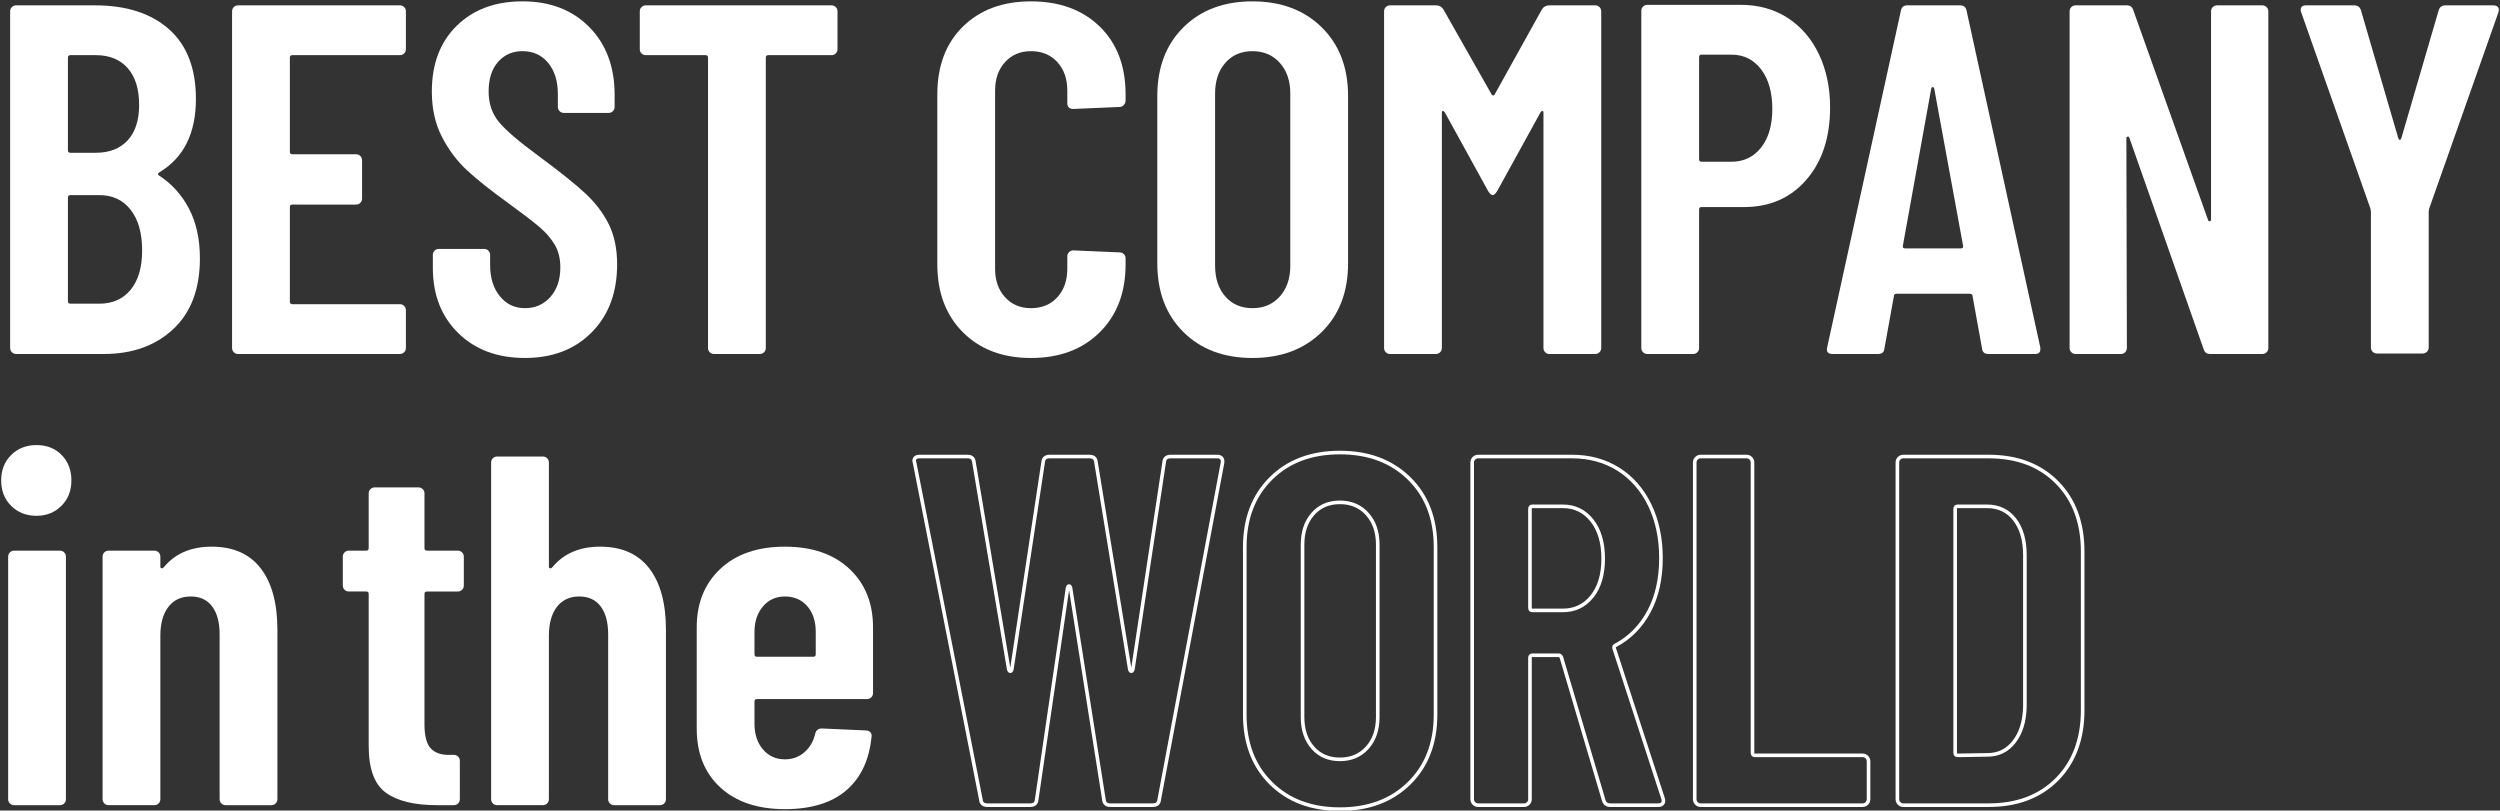 <?xml version="1.0" encoding="utf-8"?>
<!-- Generator: Adobe Illustrator 25.4.1, SVG Export Plug-In . SVG Version: 6.00 Build 0)  -->
<!DOCTYPE svg PUBLIC "-//W3C//DTD SVG 1.1//EN" "http://www.w3.org/Graphics/SVG/1.1/DTD/svg11.dtd">
<svg version="1.1" id="レイヤー_1" xmlns="http://www.w3.org/2000/svg" xmlns:xlink="http://www.w3.org/1999/xlink" x="0px"
	 y="0px" width="694px" height="225px" viewBox="0 0 694 225" style="enable-background:new 0 0 694 225;" xml:space="preserve">
<rect x="0" y="0" width="694" height="225" fill="#333333" stroke="none"/>
<g>
	<g>
		<path style="fill:#FFFFFF;" d="M48.096,91.355c-4.932,4.61-11.361,6.913-19.287,6.913H4.474c-0.462,0-0.853-0.16-1.175-0.484
			c-0.324-0.322-0.484-0.713-0.484-1.175V3.144c0-0.46,0.16-0.852,0.484-1.175c0.322-0.322,0.713-0.484,1.175-0.484H26.32
			c8.756,0,15.624,2.212,20.602,6.636c4.978,4.425,7.466,10.877,7.466,19.357c0,9.495-3.366,16.27-10.093,20.325
			c-0.463,0.276-0.554,0.553-0.277,0.83c3.596,2.305,6.406,5.392,8.435,9.264c2.026,3.871,3.042,8.481,3.042,13.826
			C55.493,80.203,53.026,86.747,48.096,91.355z M18.854,16.002v25.717c0,0.462,0.229,0.691,0.691,0.691h7.051
			c3.778,0,6.728-1.152,8.849-3.457c2.12-2.303,3.181-5.576,3.181-9.817c0-4.424-1.061-7.833-3.181-10.231
			c-2.121-2.396-5.07-3.595-8.849-3.595h-7.051C19.082,15.311,18.854,15.542,18.854,16.002z M36.275,80.432
			c2.119-2.58,3.18-6.222,3.18-10.923c0-4.792-1.061-8.548-3.18-11.268c-2.121-2.718-5.025-4.079-8.711-4.079h-8.019
			c-0.463,0-0.691,0.231-0.691,0.691v28.759c0,0.462,0.229,0.691,0.691,0.691h8.019C31.249,84.304,34.154,83.014,36.275,80.432z"/>
		<path style="fill:#FFFFFF;" d="M112.194,14.827c-0.324,0.324-0.716,0.484-1.176,0.484H81.154c-0.463,0-0.691,0.231-0.691,0.691v26.131
			c0,0.462,0.229,0.691,0.691,0.691h17.697c0.46,0,0.852,0.162,1.175,0.484c0.322,0.324,0.484,0.715,0.484,1.175v10.646
			c0,0.462-0.162,0.853-0.484,1.175c-0.323,0.324-0.715,0.484-1.175,0.484H81.154c-0.463,0-0.691,0.231-0.691,0.691v26.27
			c0,0.462,0.229,0.691,0.691,0.691h29.864c0.46,0,0.852,0.162,1.176,0.484c0.321,0.324,0.483,0.715,0.483,1.175v10.508
			c0,0.462-0.162,0.854-0.483,1.175c-0.324,0.324-0.716,0.484-1.176,0.484H66.082c-0.462,0-0.853-0.16-1.175-0.484
			c-0.324-0.322-0.484-0.713-0.484-1.175V3.144c0-0.46,0.16-0.852,0.484-1.175c0.322-0.322,0.713-0.484,1.175-0.484h44.936
			c0.46,0,0.852,0.162,1.176,0.484c0.321,0.324,0.483,0.715,0.483,1.175v10.508C112.677,14.114,112.515,14.505,112.194,14.827z"/>
		<path style="fill:#FFFFFF;" d="M127.208,92.461c-4.7-4.608-7.051-10.646-7.051-18.112v-3.595c0-0.46,0.159-0.851,0.483-1.175
			c0.322-0.322,0.713-0.484,1.176-0.484h12.582c0.46,0,0.851,0.162,1.175,0.484c0.322,0.324,0.484,0.715,0.484,1.175v2.765
			c0,3.595,0.898,6.499,2.695,8.71c1.798,2.212,4.124,3.318,6.982,3.318c2.856,0,5.207-1.037,7.052-3.111
			c1.843-2.074,2.765-4.815,2.765-8.227c0-2.396-0.507-4.47-1.521-6.222c-1.016-1.75-2.443-3.409-4.286-4.978
			c-1.845-1.566-4.794-3.824-8.849-6.775c-4.61-3.318-8.319-6.267-11.13-8.849c-2.813-2.579-5.164-5.69-7.052-9.333
			c-1.891-3.64-2.834-7.857-2.834-12.651c0-7.65,2.303-13.733,6.913-18.251c4.607-4.515,10.691-6.775,18.25-6.775
			c7.65,0,13.826,2.375,18.527,7.121c4.701,4.749,7.052,11.04,7.052,18.873v3.318c0,0.462-0.162,0.853-0.484,1.175
			c-0.324,0.324-0.715,0.484-1.175,0.484h-12.443c-0.463,0-0.854-0.16-1.176-0.484c-0.324-0.322-0.483-0.713-0.483-1.175v-3.595
			c0-3.595-0.899-6.475-2.696-8.642c-1.798-2.165-4.172-3.249-7.121-3.249c-2.765,0-5.024,0.991-6.774,2.973
			c-1.752,1.983-2.627,4.725-2.627,8.227c0,3.318,0.944,6.131,2.834,8.434c1.889,2.305,5.6,5.485,11.13,9.54
			c5.622,4.148,9.862,7.535,12.721,10.162c2.855,2.627,5.068,5.509,6.637,8.642c1.566,3.135,2.351,6.868,2.351,11.199
			c0,7.835-2.351,14.126-7.052,18.873c-4.701,4.749-10.877,7.121-18.527,7.121C138.084,99.374,131.909,97.072,127.208,92.461z"/>
		<path style="fill:#FFFFFF;" d="M232.01,1.969c0.322,0.324,0.484,0.715,0.484,1.175v10.508c0,0.462-0.162,0.854-0.484,1.175
			c-0.323,0.324-0.715,0.484-1.175,0.484h-17.56c-0.462,0-0.691,0.231-0.691,0.691v80.607c0,0.462-0.162,0.854-0.483,1.175
			c-0.324,0.324-0.716,0.484-1.176,0.484h-12.72c-0.463,0-0.854-0.16-1.176-0.484c-0.323-0.322-0.483-0.713-0.483-1.175V16.002
			c0-0.46-0.231-0.691-0.691-0.691h-16.592c-0.462,0-0.854-0.16-1.175-0.484c-0.324-0.322-0.484-0.713-0.484-1.175V3.144
			c0-0.46,0.16-0.852,0.484-1.175c0.321-0.322,0.713-0.484,1.175-0.484h51.572C231.295,1.485,231.687,1.647,232.01,1.969z"/>
		<path style="fill:#FFFFFF;" d="M267.322,92.254c-4.749-4.746-7.121-11.037-7.121-18.873V26.234c0-7.926,2.372-14.217,7.121-18.873
			c4.746-4.653,11.037-6.982,18.873-6.982c7.926,0,14.286,2.329,19.08,6.982c4.791,4.656,7.189,10.947,7.189,18.873v1.659
			c0,0.462-0.162,0.877-0.484,1.244c-0.323,0.37-0.715,0.553-1.175,0.553l-12.858,0.553c-1.106,0-1.659-0.553-1.659-1.659v-3.457
			c0-3.225-0.923-5.852-2.766-7.881c-1.845-2.026-4.286-3.042-7.327-3.042c-2.951,0-5.348,1.015-7.19,3.042
			c-1.845,2.029-2.765,4.656-2.765,7.881v49.498c0,3.228,0.92,5.854,2.765,7.881c1.843,2.028,4.239,3.042,7.19,3.042
			c3.041,0,5.482-1.013,7.327-3.042c1.843-2.027,2.766-4.654,2.766-7.881v-3.457c0-0.46,0.16-0.851,0.484-1.175
			c0.321-0.322,0.713-0.484,1.175-0.484l12.858,0.553c0.46,0,0.852,0.162,1.175,0.484c0.322,0.324,0.484,0.715,0.484,1.175v1.659
			c0,7.835-2.398,14.126-7.189,18.873c-4.794,4.749-11.154,7.121-19.08,7.121C278.359,99.374,272.068,97.002,267.322,92.254z"/>
		<path style="fill:#FFFFFF;" d="M328.528,92.185c-4.839-4.792-7.259-11.152-7.259-19.08V26.648c0-7.926,2.42-14.286,7.259-19.08
			c4.84-4.792,11.222-7.19,19.149-7.19c7.927,0,14.332,2.398,19.219,7.19c4.885,4.794,7.328,11.154,7.328,19.08v46.457
			c0,7.928-2.443,14.289-7.328,19.08c-4.887,4.794-11.292,7.189-19.219,7.189C339.749,99.374,333.367,96.979,328.528,92.185z
			 M355.281,82.299c1.936-2.165,2.904-4.999,2.904-8.503V25.957c0-3.502-0.969-6.336-2.904-8.503
			c-1.936-2.165-4.472-3.249-7.604-3.249c-3.135,0-5.646,1.084-7.535,3.249c-1.89,2.167-2.834,5.001-2.834,8.503v47.839
			c0,3.504,0.944,6.339,2.834,8.503c1.889,2.167,4.4,3.249,7.535,3.249C350.81,85.548,353.346,84.466,355.281,82.299z"/>
		<path style="fill:#FFFFFF;" d="M430.122,1.485h12.721c0.46,0,0.852,0.162,1.175,0.484c0.322,0.324,0.484,0.715,0.484,1.175v93.465
			c0,0.462-0.162,0.854-0.484,1.175c-0.323,0.324-0.715,0.484-1.175,0.484h-12.721c-0.462,0-0.853-0.16-1.175-0.484
			c-0.324-0.322-0.483-0.713-0.483-1.175v-65.26c0-0.367-0.094-0.553-0.277-0.553c-0.186,0-0.369,0.138-0.553,0.415l-12.028,21.846
			c-0.463,0.739-0.878,1.106-1.245,1.106c-0.369,0-0.784-0.367-1.244-1.106l-12.028-21.846c-0.187-0.276-0.37-0.415-0.554-0.415
			c-0.186,0-0.276,0.186-0.276,0.553v65.26c0,0.462-0.162,0.854-0.484,1.175c-0.323,0.324-0.715,0.484-1.175,0.484h-12.72
			c-0.463,0-0.854-0.16-1.176-0.484c-0.324-0.322-0.483-0.713-0.483-1.175V3.144c0-0.46,0.159-0.852,0.483-1.175
			c0.322-0.322,0.713-0.484,1.176-0.484h12.72c0.92,0,1.611,0.369,2.074,1.106l13.411,23.643c0.276,0.369,0.553,0.369,0.83,0
			l13.135-23.643C428.509,1.854,429.2,1.485,430.122,1.485z"/>
		<path style="fill:#FFFFFF;" d="M496.211,4.941c3.732,2.398,6.637,5.762,8.71,10.093c2.074,4.333,3.111,9.263,3.111,14.794
			c0,8.296-2.19,14.98-6.567,20.048c-4.379,5.07-10.162,7.604-17.353,7.604h-11.752c-0.462,0-0.691,0.231-0.691,0.691v38.437
			c0,0.462-0.162,0.854-0.483,1.175c-0.324,0.324-0.716,0.484-1.176,0.484h-12.72c-0.463,0-0.854-0.16-1.176-0.484
			c-0.324-0.322-0.483-0.713-0.483-1.175V3.005c0-0.46,0.159-0.851,0.483-1.175c0.322-0.322,0.713-0.484,1.176-0.484h25.993
			C488.168,1.346,492.478,2.545,496.211,4.941z M488.883,40.958c2.074-2.627,3.111-6.198,3.111-10.715
			c0-4.608-1.037-8.272-3.111-10.992c-2.074-2.718-4.817-4.079-8.227-4.079h-8.296c-0.462,0-0.691,0.231-0.691,0.691v28.344
			c0,0.462,0.229,0.691,0.691,0.691h8.296C484.066,44.899,486.809,43.585,488.883,40.958z"/>
		<path style="fill:#FFFFFF;" d="M550.215,96.747l-2.627-14.518c0-0.46-0.276-0.691-0.83-0.691h-20.187c-0.553,0-0.829,0.231-0.829,0.691
			l-2.627,14.518c-0.093,1.016-0.691,1.521-1.798,1.521h-12.581c-1.292,0-1.798-0.599-1.521-1.797l20.463-93.466
			c0.184-1.013,0.782-1.521,1.798-1.521h14.655c1.014,0,1.612,0.507,1.798,1.521l20.463,93.466v0.553
			c0,0.83-0.508,1.244-1.521,1.244h-12.858C550.906,98.268,550.306,97.763,550.215,96.747z M528.922,68.957h15.348
			c0.553,0,0.782-0.229,0.691-0.691l-8.02-43.691c-0.093-0.277-0.231-0.415-0.415-0.415c-0.186,0-0.324,0.138-0.414,0.415
			l-7.882,43.691C528.138,68.728,528.369,68.957,528.922,68.957z"/>
		<path style="fill:#FFFFFF;" d="M614.271,1.969c0.322-0.322,0.713-0.484,1.175-0.484h12.582c0.46,0,0.852,0.162,1.176,0.484
			c0.321,0.324,0.483,0.715,0.483,1.175v93.465c0,0.462-0.162,0.854-0.483,1.175c-0.324,0.324-0.716,0.484-1.176,0.484H613.51
			c-0.922,0-1.521-0.46-1.797-1.383l-20.602-58.623c-0.093-0.277-0.255-0.391-0.483-0.346c-0.231,0.047-0.346,0.208-0.346,0.484
			l0.138,58.208c0,0.462-0.162,0.854-0.483,1.175c-0.324,0.324-0.716,0.484-1.176,0.484h-12.582c-0.462,0-0.853-0.16-1.175-0.484
			c-0.324-0.322-0.484-0.713-0.484-1.175V3.144c0-0.46,0.16-0.852,0.484-1.175c0.322-0.322,0.713-0.484,1.175-0.484h14.241
			c0.921,0,1.521,0.462,1.798,1.382l20.739,58.208c0.091,0.277,0.253,0.394,0.483,0.346c0.229-0.045,0.346-0.207,0.346-0.484V3.144
			C613.786,2.683,613.947,2.292,614.271,1.969z"/>
		<path style="fill:#FFFFFF;" d="M658.652,97.646c-0.324-0.322-0.483-0.713-0.483-1.175V58.725l-0.139-0.83L638.811,3.42
			c-0.093-0.184-0.138-0.415-0.138-0.691c0-0.83,0.506-1.244,1.521-1.244h13.273c1.014,0,1.659,0.462,1.936,1.382l10.37,35.534
			c0.091,0.276,0.229,0.415,0.414,0.415c0.184,0,0.322-0.138,0.415-0.415l10.37-35.534c0.276-0.92,0.92-1.382,1.936-1.382h13.273
			c0.553,0,0.968,0.162,1.244,0.484c0.276,0.324,0.322,0.808,0.138,1.452l-19.218,54.476l-0.139,0.83v37.746
			c0,0.462-0.162,0.854-0.483,1.175c-0.324,0.324-0.716,0.484-1.176,0.484h-12.72C659.365,98.13,658.974,97.97,658.652,97.646z"/>
		<path style="fill:#FFFFFF;" d="M3.092,140.42c-1.846-1.843-2.766-4.193-2.766-7.052c0-2.856,0.92-5.206,2.766-7.051
			c1.843-1.843,4.192-2.765,7.051-2.765c2.856,0,5.185,0.922,6.982,2.765c1.798,1.845,2.696,4.195,2.696,7.051
			c0,2.858-0.923,5.209-2.766,7.052c-1.845,1.845-4.147,2.765-6.913,2.765C7.284,143.185,4.935,142.265,3.092,140.42z
			 M2.746,223.032c-0.324-0.322-0.484-0.713-0.484-1.175v-67.334c0-0.46,0.16-0.851,0.484-1.175
			c0.321-0.322,0.713-0.484,1.175-0.484h12.72c0.461,0,0.852,0.162,1.176,0.484c0.322,0.324,0.483,0.715,0.483,1.175v67.334
			c0,0.462-0.161,0.854-0.483,1.175c-0.324,0.324-0.715,0.484-1.176,0.484H3.921C3.459,223.516,3.068,223.356,2.746,223.032z"/>
		<path style="fill:#FFFFFF;" d="M72.375,157.772c3.087,4.009,4.632,9.702,4.632,17.075v47.009c0,0.462-0.162,0.854-0.484,1.175
			c-0.324,0.324-0.715,0.484-1.175,0.484H62.627c-0.462,0-0.854-0.16-1.175-0.484c-0.324-0.322-0.484-0.713-0.484-1.175v-45.765
			c0-3.318-0.691-5.897-2.073-7.743c-1.383-1.843-3.366-2.765-5.945-2.765c-2.675,0-4.749,0.968-6.223,2.904
			c-1.476,1.936-2.212,4.61-2.212,8.019v45.35c0,0.462-0.162,0.854-0.483,1.175c-0.324,0.324-0.716,0.484-1.176,0.484h-12.72
			c-0.463,0-0.854-0.16-1.176-0.484c-0.324-0.322-0.483-0.713-0.483-1.175v-67.334c0-0.46,0.159-0.851,0.483-1.175
			c0.322-0.322,0.713-0.484,1.176-0.484h12.72c0.46,0,0.852,0.162,1.176,0.484c0.321,0.324,0.483,0.715,0.483,1.175v2.765
			c0,0.277,0.114,0.439,0.346,0.484c0.229,0.047,0.484-0.115,0.761-0.484c3.132-3.686,7.512-5.53,13.135-5.53
			C64.746,151.758,69.285,153.762,72.375,157.772z"/>
		<path style="fill:#FFFFFF;" d="M128.274,163.717c-0.324,0.324-0.716,0.484-1.176,0.484h-8.572c-0.462,0-0.691,0.231-0.691,0.691v36.225
			c0,3.228,0.599,5.461,1.798,6.706c1.196,1.245,2.994,1.821,5.392,1.729h0.968c0.461,0,0.852,0.162,1.176,0.484
			c0.321,0.324,0.483,0.715,0.483,1.175v10.646c0,0.462-0.162,0.854-0.483,1.175c-0.324,0.324-0.715,0.484-1.176,0.484h-4.7
			c-6.27,0-10.992-1.151-14.172-3.457c-3.181-2.303-4.771-6.637-4.771-12.997v-42.17c0-0.46-0.231-0.691-0.691-0.691h-4.839
			c-0.463,0-0.854-0.16-1.176-0.484c-0.323-0.322-0.483-0.713-0.483-1.175v-8.02c0-0.46,0.16-0.851,0.483-1.175
			c0.322-0.322,0.713-0.484,1.176-0.484h4.839c0.46,0,0.691-0.229,0.691-0.691v-15.208c0-0.46,0.16-0.852,0.484-1.175
			c0.321-0.322,0.713-0.484,1.175-0.484h12.167c0.46,0,0.852,0.162,1.176,0.484c0.321,0.324,0.483,0.715,0.483,1.175v15.208
			c0,0.462,0.229,0.691,0.691,0.691h8.572c0.46,0,0.852,0.162,1.176,0.484c0.321,0.324,0.483,0.715,0.483,1.175v8.02
			C128.757,163.004,128.595,163.395,128.274,163.717z"/>
		<path style="fill:#FFFFFF;" d="M180.232,157.772c3.087,4.009,4.632,9.702,4.632,17.075v47.009c0,0.462-0.162,0.854-0.484,1.175
			c-0.324,0.324-0.715,0.484-1.175,0.484h-12.721c-0.462,0-0.854-0.16-1.175-0.484c-0.324-0.322-0.484-0.713-0.484-1.175v-45.765
			c0-3.318-0.691-5.897-2.073-7.743c-1.383-1.843-3.366-2.765-5.945-2.765c-2.675,0-4.749,0.968-6.223,2.904
			c-1.476,1.936-2.212,4.61-2.212,8.019v45.35c0,0.462-0.162,0.854-0.483,1.175c-0.324,0.324-0.716,0.484-1.176,0.484h-12.72
			c-0.463,0-0.854-0.16-1.176-0.484c-0.324-0.322-0.483-0.713-0.483-1.175v-93.465c0-0.46,0.159-0.852,0.483-1.175
			c0.322-0.322,0.713-0.484,1.176-0.484h12.72c0.46,0,0.852,0.162,1.176,0.484c0.321,0.324,0.483,0.715,0.483,1.175v28.896
			c0,0.277,0.114,0.439,0.346,0.484c0.229,0.047,0.484-0.115,0.761-0.484c3.132-3.686,7.512-5.53,13.135-5.53
			C172.603,151.758,177.142,153.762,180.232,157.772z"/>
		<path style="fill:#FFFFFF;" d="M241.868,193.582c-0.324,0.324-0.715,0.484-1.175,0.484h-30.557c-0.462,0-0.691,0.231-0.691,0.691v6.222
			c0,2.858,0.782,5.208,2.351,7.051c1.566,1.845,3.595,2.765,6.084,2.765c2.119,0,3.94-0.667,5.461-2.005
			c1.521-1.335,2.511-3.063,2.973-5.185c0.277-0.92,0.875-1.383,1.798-1.383l12.306,0.553c0.46,0,0.851,0.162,1.175,0.484
			c0.322,0.324,0.437,0.76,0.346,1.313c-0.646,6.453-2.996,11.407-7.052,14.863c-4.057,3.457-9.726,5.185-17.006,5.185
			c-7.56,0-13.528-2.005-17.905-6.014c-4.379-4.01-6.567-9.471-6.567-16.384v-28.067c0-6.727,2.188-12.143,6.567-16.246
			c4.377-4.101,10.346-6.153,17.905-6.153c7.557,0,13.525,2.052,17.905,6.153c4.377,4.103,6.567,9.519,6.567,16.246v18.251
			C242.353,192.869,242.191,193.26,241.868,193.582z M211.796,168.349c-1.568,1.845-2.351,4.196-2.351,7.052v6.222
			c0,0.462,0.229,0.691,0.691,0.691h15.624c0.46,0,0.691-0.229,0.691-0.691v-6.222c0-2.949-0.784-5.323-2.351-7.121
			c-1.568-1.797-3.643-2.696-6.222-2.696C215.391,165.584,213.363,166.506,211.796,168.349z"/>
		<path style="fill:none;stroke:#FFFFFF;stroke-miterlimit:10;" d="M272.299,221.995L253.91,128.53l-0.139-0.553c0-0.83,0.506-1.244,1.521-1.244h13.273
			c1.105,0,1.704,0.507,1.797,1.521l9.679,57.656c0.091,0.276,0.229,0.415,0.414,0.415c0.185,0,0.322-0.138,0.415-0.415
			l8.711-57.656c0.091-1.013,0.691-1.521,1.797-1.521h11.062c1.105,0,1.704,0.507,1.797,1.521l9.402,57.656
			c0.091,0.276,0.229,0.415,0.415,0.415c0.184,0,0.321-0.138,0.414-0.415l8.711-57.656c0.091-1.013,0.691-1.521,1.798-1.521h12.858
			c1.196,0,1.704,0.601,1.521,1.797l-17.56,93.465c-0.093,1.016-0.691,1.521-1.797,1.521h-11.753c-1.105,0-1.706-0.505-1.797-1.521
			l-9.264-58.762c-0.093-0.367-0.231-0.553-0.415-0.553c-0.186,0-0.324,0.186-0.415,0.553l-8.572,58.762
			c-0.093,1.016-0.691,1.521-1.797,1.521h-11.891C272.99,223.516,272.39,223.01,272.299,221.995z"/>
		<path style="fill:none;stroke:#FFFFFF;stroke-miterlimit:10;" d="M352.808,217.432c-4.839-4.792-7.259-11.152-7.259-19.08v-46.457c0-7.926,2.42-14.286,7.259-19.08
			c4.84-4.792,11.222-7.19,19.149-7.19c7.927,0,14.332,2.398,19.219,7.19c4.885,4.794,7.328,11.154,7.328,19.08v46.457
			c0,7.928-2.443,14.289-7.328,19.08c-4.887,4.794-11.292,7.189-19.219,7.189C364.03,224.622,357.648,222.226,352.808,217.432z
			 M379.562,207.547c1.936-2.165,2.904-4.999,2.904-8.503v-47.839c0-3.502-0.969-6.336-2.904-8.503
			c-1.936-2.165-4.472-3.249-7.604-3.249c-3.135,0-5.646,1.084-7.535,3.249c-1.89,2.167-2.834,5.001-2.834,8.503v47.839
			c0,3.504,0.944,6.339,2.834,8.503c1.889,2.167,4.4,3.249,7.535,3.249C375.09,210.796,377.626,209.713,379.562,207.547z"/>
		<path style="fill:none;stroke:#FFFFFF;stroke-miterlimit:10;" d="M445.181,222.133l-11.753-39.681c-0.186-0.367-0.414-0.553-0.691-0.553h-7.327
			c-0.463,0-0.691,0.231-0.691,0.691v39.267c0,0.462-0.162,0.854-0.484,1.175c-0.324,0.324-0.715,0.484-1.175,0.484h-12.721
			c-0.462,0-0.853-0.16-1.175-0.484c-0.324-0.322-0.484-0.713-0.484-1.175v-93.465c0-0.46,0.16-0.852,0.484-1.175
			c0.322-0.322,0.713-0.484,1.175-0.484h25.994c4.884,0,9.194,1.175,12.927,3.525c3.733,2.351,6.637,5.669,8.711,9.955
			s3.111,9.194,3.111,14.725c0,5.716-1.106,10.646-3.318,14.794c-2.213,4.148-5.302,7.283-9.264,9.402
			c-0.37,0.093-0.508,0.37-0.415,0.83l13.55,41.617c0.091,0.186,0.138,0.415,0.138,0.691c0,0.83-0.507,1.244-1.521,1.244h-13.273
			C446.056,223.516,445.457,223.056,445.181,222.133z M424.718,141.25v27.514c0,0.462,0.229,0.691,0.691,0.691h8.434
			c3.318,0,6.015-1.29,8.089-3.872c2.073-2.58,3.11-6.083,3.11-10.508s-1.037-7.95-3.11-10.577c-2.074-2.627-4.771-3.94-8.089-3.94
			h-8.434C424.947,140.558,424.718,140.789,424.718,141.25z"/>
		<path style="fill:none;stroke:#FFFFFF;stroke-miterlimit:10;" d="M470.94,223.032c-0.324-0.322-0.484-0.713-0.484-1.175v-93.465c0-0.46,0.16-0.852,0.484-1.175
			c0.322-0.322,0.713-0.484,1.175-0.484h12.721c0.46,0,0.851,0.162,1.175,0.484c0.322,0.324,0.484,0.715,0.484,1.175v80.607
			c0,0.462,0.229,0.691,0.691,0.691h29.864c0.46,0,0.852,0.162,1.176,0.484c0.321,0.324,0.483,0.715,0.483,1.175v10.508
			c0,0.462-0.162,0.854-0.483,1.175c-0.324,0.324-0.716,0.484-1.176,0.484h-44.936C471.653,223.516,471.262,223.356,470.94,223.032z
			"/>
		<path style="fill:none;stroke:#FFFFFF;stroke-miterlimit:10;" d="M527.198,223.032c-0.324-0.322-0.484-0.713-0.484-1.175v-93.465c0-0.46,0.16-0.852,0.484-1.175
			c0.322-0.322,0.713-0.484,1.175-0.484h23.644c7.926,0,14.263,2.398,19.011,7.189c4.746,4.794,7.12,11.199,7.12,19.219v43.967
			c0,8.019-2.374,14.427-7.12,19.219c-4.748,4.793-11.085,7.189-19.011,7.189h-23.644
			C527.91,223.516,527.52,223.356,527.198,223.032z M543.444,209.69l8.296-0.138c3.041,0,5.506-1.221,7.396-3.664
			c1.889-2.441,2.88-5.69,2.973-9.748v-42.032c0-4.148-0.946-7.442-2.834-9.886c-1.891-2.441-4.448-3.664-7.674-3.664h-8.157
			c-0.463,0-0.691,0.231-0.691,0.691v67.749C542.752,209.461,542.981,209.69,543.444,209.69z"/>
	</g>
</g>
</svg>
